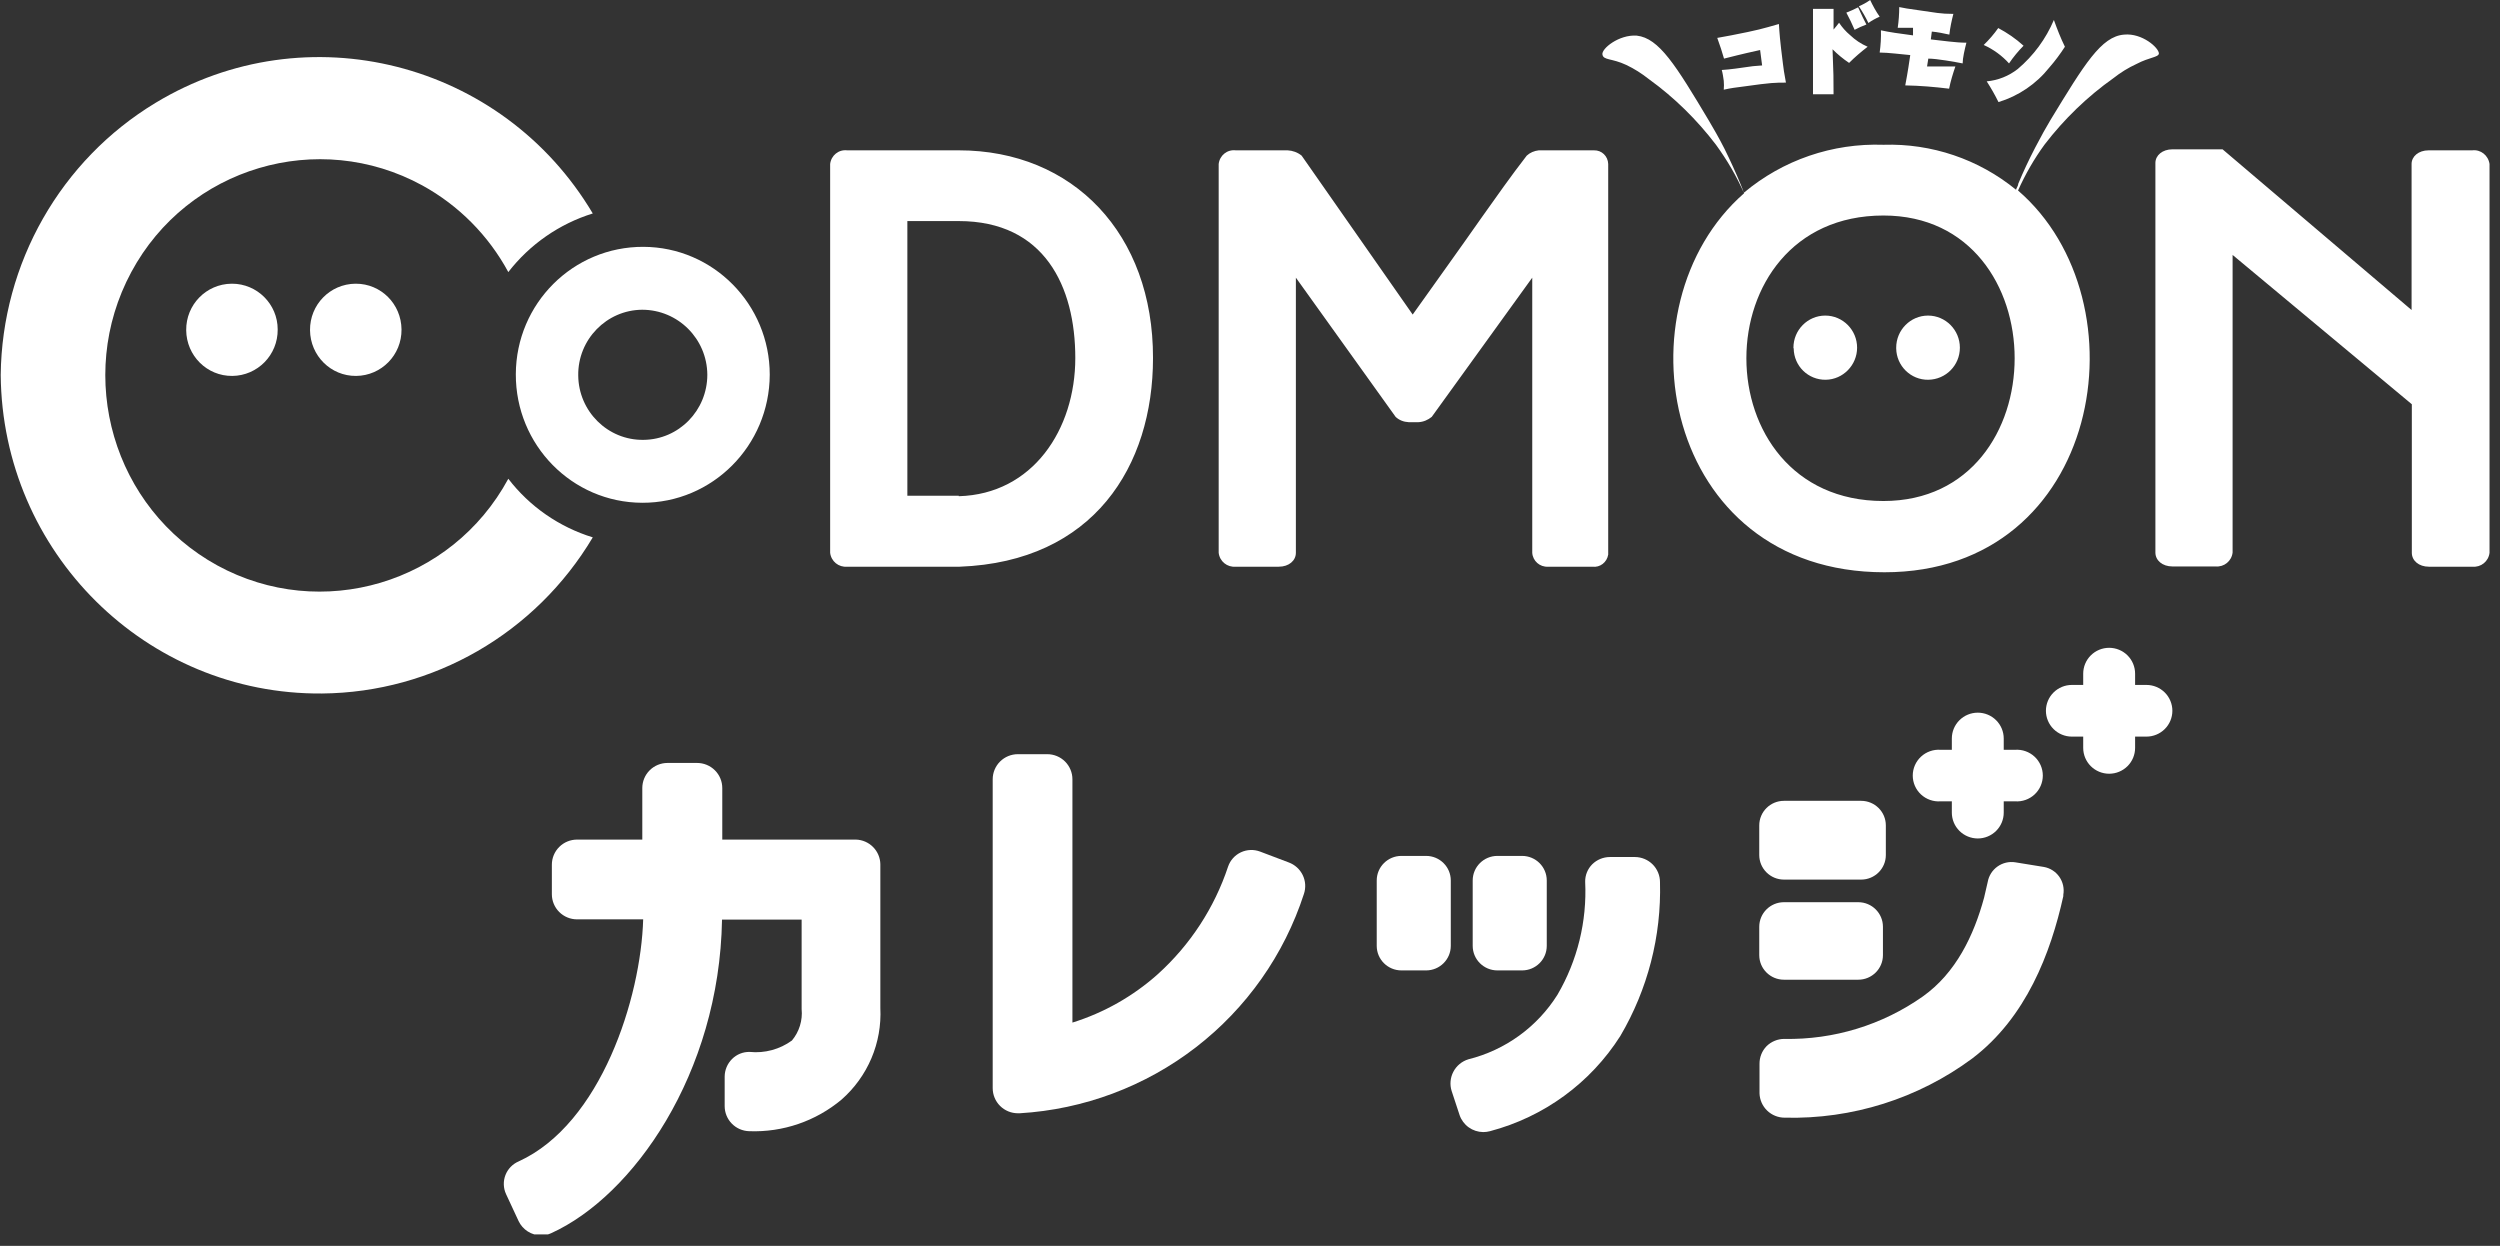 <svg width="301" height="150" viewBox="0 0 301 150" fill="none" xmlns="http://www.w3.org/2000/svg">
<rect x="0" y="0" width="301" height="150" fill="#333333" stroke="none"/>
<g clip-path="url(#clip0_3608_67767)">
<path d="M48.343 39.664C48.373 42.736 45.928 45.231 42.88 45.261C39.832 45.292 37.357 42.828 37.327 39.755C37.297 36.683 39.741 34.189 42.789 34.158C42.82 34.158 42.85 34.158 42.85 34.158C45.868 34.158 48.312 36.592 48.343 39.664C48.343 39.664 48.343 39.634 48.343 39.664ZM33.434 39.664C33.464 42.736 31.019 45.231 27.971 45.261C24.923 45.292 22.448 42.828 22.418 39.755C22.388 36.683 24.833 34.189 27.881 34.158C27.911 34.158 27.911 34.158 27.941 34.158C30.959 34.158 33.434 36.622 33.434 39.664Z" fill="white"/>
<path d="M61.2 57.642C54.379 70.266 38.686 74.92 26.161 68.076C13.637 61.201 9.019 45.383 15.809 32.758C22.6 20.134 38.324 15.48 50.848 22.325C55.224 24.728 58.816 28.348 61.2 32.758C63.795 29.412 67.356 26.948 71.37 25.701C60.475 7.358 36.905 1.396 18.737 12.377C7.299 19.283 0.237 31.694 0.086 45.139C0.267 66.494 17.59 83.681 38.776 83.498C52.146 83.377 64.489 76.258 71.37 64.699C67.326 63.452 63.765 60.988 61.2 57.642Z" fill="white"/>
<path fill-rule="evenodd" clip-rule="evenodd" d="M215.93 41.859C215.93 39.73 217.65 37.996 219.763 37.996C221.875 37.996 223.595 39.73 223.595 41.859C223.595 43.958 221.905 45.692 219.823 45.723C217.71 45.753 215.99 44.08 215.96 41.951C215.93 41.92 215.93 41.89 215.93 41.859ZM228.303 41.859C228.303 39.73 230.024 37.996 232.136 37.996C234.249 37.996 235.969 39.73 235.969 41.859C235.969 43.989 234.279 45.692 232.166 45.723C230.054 45.753 228.334 44.05 228.303 41.951C228.303 41.92 228.303 41.89 228.303 41.859Z" fill="white"/>
<path d="M77.316 60.534C68.865 60.503 62.075 53.568 62.105 45.05C62.135 36.533 69.016 29.688 77.466 29.719C85.887 29.749 92.677 36.654 92.677 45.111C92.647 53.659 85.766 60.564 77.316 60.534ZM77.316 37.293C73.03 37.324 69.559 40.883 69.62 45.202C69.65 49.522 73.181 53.02 77.466 52.959C81.722 52.929 85.162 49.431 85.162 45.111C85.132 40.792 81.631 37.293 77.316 37.293C77.316 37.324 77.316 37.324 77.316 37.293Z" fill="white"/>
<path fill-rule="evenodd" clip-rule="evenodd" d="M211.042 7.97C209.352 8.213 208.296 8.365 207.3 8.426C207.421 8.852 207.481 9.308 207.541 9.734C207.572 10.099 207.572 10.434 207.541 10.799C208.507 10.586 208.839 10.556 210.016 10.403C213.245 9.947 213.728 9.947 215.026 9.947C214.785 8.548 214.754 8.487 214.664 7.666C214.302 4.806 214.241 3.924 214.181 2.89C212.159 3.468 211.706 3.62 208.417 4.259L206.757 4.563C207.089 5.476 207.36 6.297 207.572 7.057C208.447 6.844 209.413 6.571 211.918 6.023L212.159 7.879L211.042 7.97ZM220.76 3.559V1.065H218.285V11.347H220.76C220.76 9.491 220.76 8.852 220.639 5.932C221.243 6.54 221.907 7.088 222.631 7.574C223.325 6.875 224.08 6.236 224.865 5.628C224.08 5.293 223.356 4.806 222.752 4.228C222.239 3.802 221.786 3.285 221.424 2.738C221.213 3.012 221.002 3.285 220.76 3.559ZM222.299 1.521C222.662 2.19 222.993 2.89 223.295 3.59C223.748 3.346 224.231 3.133 224.714 2.951C224.533 2.616 224.08 1.704 223.718 0.882C223.235 1.126 222.782 1.338 222.299 1.521ZM223.808 0.76C224.231 1.399 224.623 2.069 224.955 2.768C225.378 2.464 225.83 2.221 226.313 2.008C225.861 1.369 225.498 0.7 225.166 0C224.744 0.304 224.291 0.548 223.808 0.76ZM232.168 7.057C233.194 7.057 235.367 7.453 236.303 7.635C236.303 6.997 236.544 5.962 236.755 5.141C235.458 5.141 233.919 4.898 232.47 4.745L232.591 3.802C233.285 3.863 234.009 4.015 234.703 4.167C234.794 3.316 234.975 2.494 235.186 1.673C233.587 1.673 233.074 1.521 230.901 1.217C229.754 1.065 229.241 0.973 228.667 0.852C228.667 1.673 228.607 2.525 228.486 3.346H230.327V4.259C228.667 4.046 227.43 3.863 226.464 3.65C226.494 4.533 226.434 5.445 226.313 6.327C227.309 6.327 228.969 6.54 229.995 6.631C229.633 9.126 229.543 9.4 229.392 10.282C231.172 10.312 232.923 10.464 234.673 10.677C234.854 9.765 235.126 8.883 235.428 8H232.017L232.168 7.057ZM239.2 9.795C239.713 10.586 240.196 11.438 240.618 12.29C243.033 11.559 245.176 10.099 246.745 8.122C247.439 7.331 248.043 6.51 248.616 5.628C248.103 4.593 247.68 3.498 247.288 2.403C246.322 4.685 244.844 6.692 242.942 8.305C241.856 9.156 240.558 9.673 239.2 9.795ZM238.838 5.415C239.985 5.932 241.041 6.692 241.886 7.635C242.399 6.875 243.003 6.145 243.636 5.506C242.701 4.654 241.675 3.955 240.588 3.377C240.075 4.107 239.472 4.806 238.838 5.415Z" fill="white"/>
<path d="M115.432 18.1H102.002C100.976 17.978 100.071 18.708 99.95 19.743V66.558C100.071 67.593 100.976 68.323 102.002 68.231H115.553C131.669 67.623 138.822 56.124 138.822 43.105C138.852 28.169 129.224 18.1 115.432 18.1ZM115.432 59.684H109.246V26.617H115.432C125.754 26.617 129.466 34.496 129.466 43.105C129.466 51.714 124.335 59.501 115.432 59.744V59.684ZM191.757 18.1H185.268C184.725 18.161 184.212 18.374 183.819 18.739C181.888 21.233 180.137 23.728 178.387 26.192C175.641 30.116 172.894 33.918 170.088 37.873L156.718 18.739C156.235 18.343 155.632 18.13 155.028 18.1H148.781C147.755 17.978 146.849 18.708 146.729 19.743V66.558C146.849 67.593 147.755 68.323 148.781 68.231H153.972C155.179 68.231 156.024 67.501 156.024 66.558V33.431L168.035 50.193C168.458 50.588 169.001 50.801 169.605 50.831H170.782C171.385 50.801 171.929 50.558 172.381 50.193L184.483 33.431V66.558C184.544 67.532 185.389 68.292 186.385 68.231H191.726C192.632 68.353 193.477 67.714 193.628 66.771C193.628 66.71 193.628 66.619 193.628 66.558V19.743C193.598 18.8 192.843 18.07 191.908 18.1C191.787 18.1 191.787 18.1 191.757 18.1ZM297.657 18.1H292.406C291.199 18.1 290.354 18.83 290.354 19.743V37.325L267.598 17.978H261.562C260.355 17.978 259.51 18.708 259.51 19.621V66.528C259.51 67.471 260.355 68.201 261.562 68.201H266.753C267.779 68.292 268.685 67.562 268.805 66.528V30.694L290.384 48.672V66.558C290.384 67.501 291.229 68.231 292.436 68.231H297.687C298.713 68.323 299.619 67.593 299.739 66.558V19.743C299.588 18.708 298.683 17.978 297.657 18.1ZM259.932 6.449C259.932 5.75 257.91 3.955 255.737 4.168C252.991 4.381 250.969 7.727 246.895 14.419C246.382 15.271 245.748 16.396 245.024 17.796C244.299 19.195 243.605 20.655 243.002 22.115C243.002 22.359 242.79 22.602 242.73 22.845C238.233 19.165 232.56 17.248 226.765 17.431C220.639 17.218 214.663 19.256 209.955 23.21C209.834 22.876 209.744 22.572 209.593 22.237C208.989 20.777 208.325 19.317 207.631 17.918C206.907 16.488 206.273 15.423 205.76 14.541C201.746 7.818 199.754 4.594 197.068 4.29C194.925 4.137 192.783 5.871 192.934 6.571C193.054 7.271 194.05 6.997 195.801 7.818C196.766 8.274 197.672 8.852 198.517 9.522C201.595 11.742 204.311 14.419 206.605 17.431C207.933 19.256 209.08 21.203 209.985 23.271C194.503 36.808 200.116 68.901 226.886 68.901C253.112 68.901 258.454 36.291 242.971 22.937C243.847 20.99 244.903 19.134 246.171 17.4C248.525 14.328 251.331 11.621 254.47 9.4C255.315 8.731 256.251 8.153 257.246 7.696C258.816 6.875 259.872 6.906 259.932 6.449ZM226.765 60.322C204.764 60.322 204.764 25.948 226.765 25.948C247.83 25.948 247.83 60.322 226.765 60.322Z" fill="white"/>
</g>
<g clip-path="url(#clip1_3608_67767)">
<path d="M233.636 96.481C234.106 96.481 234.622 96.481 235.001 96.481C235.001 96.844 235.001 97.357 235.001 97.84C235.001 98.665 235.33 99.456 235.916 100.04C236.502 100.623 237.297 100.951 238.125 100.951C238.954 100.951 239.748 100.623 240.334 100.04C240.92 99.456 241.249 98.665 241.249 97.84C241.249 97.357 241.249 96.844 241.249 96.481C241.628 96.481 242.144 96.481 242.614 96.481C243.041 96.511 243.47 96.453 243.874 96.31C244.278 96.168 244.649 95.944 244.962 95.653C245.275 95.362 245.525 95.01 245.696 94.618C245.867 94.227 245.955 93.805 245.955 93.378C245.955 92.951 245.867 92.529 245.696 92.138C245.525 91.746 245.275 91.394 244.962 91.103C244.649 90.812 244.278 90.588 243.874 90.446C243.47 90.303 243.041 90.245 242.614 90.275H241.249C241.249 89.897 241.249 89.384 241.249 88.915C241.249 88.09 240.92 87.299 240.334 86.716C239.748 86.132 238.954 85.805 238.125 85.805C237.297 85.805 236.502 86.132 235.916 86.716C235.33 87.299 235.001 88.09 235.001 88.915C235.001 89.384 235.001 89.897 235.001 90.275H233.636C233.209 90.245 232.78 90.303 232.376 90.446C231.972 90.588 231.602 90.812 231.288 91.103C230.975 91.394 230.725 91.746 230.554 92.138C230.383 92.529 230.295 92.951 230.295 93.378C230.295 93.805 230.383 94.227 230.554 94.618C230.725 95.01 230.975 95.362 231.288 95.653C231.602 95.944 231.972 96.168 232.376 96.31C232.78 96.453 233.209 96.511 233.636 96.481V96.481Z" fill="white"/>
<path d="M258.431 82.466H257.066C257.066 82.088 257.066 81.575 257.066 81.107C257.066 80.282 256.737 79.491 256.151 78.907C255.565 78.324 254.77 77.996 253.942 77.996C253.113 77.996 252.319 78.324 251.733 78.907C251.147 79.491 250.818 80.282 250.818 81.107C250.818 81.575 250.818 82.088 250.818 82.466H249.453C248.625 82.466 247.83 82.794 247.244 83.377C246.658 83.96 246.329 84.752 246.329 85.577C246.329 86.402 246.658 87.193 247.244 87.776C247.83 88.36 248.625 88.688 249.453 88.688H250.818C250.818 89.065 250.818 89.579 250.818 90.047C250.818 90.872 251.147 91.663 251.733 92.246C252.319 92.83 253.113 93.157 253.942 93.157C254.77 93.157 255.565 92.83 256.151 92.246C256.737 91.663 257.066 90.872 257.066 90.047C257.066 89.579 257.066 89.065 257.066 88.688H258.431C259.259 88.688 260.054 88.36 260.64 87.776C261.225 87.193 261.554 86.402 261.554 85.577C261.554 84.752 261.225 83.96 260.64 83.377C260.054 82.794 259.259 82.466 258.431 82.466Z" fill="white"/>
<path d="M103.052 101.086H86.962V94.88C86.962 94.079 86.643 93.31 86.074 92.744C85.505 92.178 84.734 91.859 83.929 91.859H80.366C79.561 91.859 78.79 92.178 78.221 92.744C77.652 93.31 77.333 94.079 77.333 94.88V101.086H69.477C68.673 101.086 67.901 101.404 67.333 101.971C66.764 102.537 66.444 103.305 66.444 104.106V107.67C66.444 108.471 66.764 109.239 67.333 109.806C67.901 110.372 68.673 110.69 69.477 110.69H77.439C77.166 120.128 72.374 135.305 62.441 139.835C62.08 139.99 61.754 140.216 61.481 140.499C61.209 140.781 60.996 141.115 60.854 141.481C60.713 141.847 60.647 142.237 60.659 142.628C60.671 143.02 60.761 143.405 60.924 143.761L62.441 147.023C62.684 147.532 63.066 147.964 63.544 148.268C64.021 148.572 64.574 148.737 65.14 148.745C65.565 148.745 65.984 148.652 66.369 148.473C76.18 144.018 86.614 129.325 86.932 110.72H96.516V121.487C96.583 122.165 96.514 122.848 96.313 123.499C96.113 124.15 95.785 124.754 95.348 125.278C93.883 126.343 92.074 126.832 90.268 126.652C89.872 126.642 89.477 126.713 89.109 126.861C88.742 127.009 88.408 127.231 88.13 127.513C87.573 128.071 87.258 128.825 87.25 129.612V133.176C87.25 133.961 87.557 134.716 88.106 135.28C88.656 135.844 89.404 136.172 90.192 136.196C94.249 136.349 98.217 134.992 101.323 132.39C102.883 131.02 104.113 129.318 104.922 127.409C105.731 125.501 106.097 123.435 105.994 121.367V104.046C105.979 103.271 105.665 102.531 105.117 101.98C104.57 101.429 103.83 101.109 103.052 101.086Z" fill="white"/>
<path d="M155.158 103.835L151.73 102.536C151.359 102.393 150.962 102.326 150.563 102.339C150.165 102.353 149.773 102.446 149.412 102.614C149.051 102.782 148.728 103.021 148.461 103.316C148.195 103.611 147.992 103.957 147.863 104.333C146.215 109.3 143.305 113.758 139.417 117.275C136.445 119.936 132.933 121.929 129.12 123.119V93.823C129.12 93.022 128.8 92.254 128.231 91.687C127.663 91.121 126.891 90.803 126.087 90.803H122.553C121.749 90.803 120.978 91.121 120.409 91.687C119.84 92.254 119.521 93.022 119.521 93.823V131.017C119.521 131.818 119.84 132.586 120.409 133.152C120.978 133.719 121.749 134.037 122.553 134.037H122.781C130.49 133.575 137.881 130.807 143.985 126.095C150.089 121.382 154.622 114.945 156.993 107.625C157.242 106.88 157.19 106.067 156.847 105.359C156.504 104.652 155.898 104.105 155.158 103.835Z" fill="white"/>
<path d="M171.702 103.051H168.73C167.089 103.051 165.758 104.376 165.758 106.011V113.878C165.758 115.513 167.089 116.838 168.73 116.838H171.702C173.344 116.838 174.675 115.513 174.675 113.878V106.011C174.675 104.376 173.344 103.051 171.702 103.051Z" fill="white"/>
<path d="M196.86 103.186H193.827C193.032 103.189 192.269 103.503 191.704 104.061C191.428 104.339 191.21 104.669 191.064 105.032C190.918 105.396 190.847 105.784 190.855 106.176C191.082 110.931 189.924 115.651 187.519 119.766C185.086 123.645 181.237 126.432 176.782 127.543C176.396 127.662 176.037 127.857 175.727 128.117C175.417 128.376 175.162 128.695 174.978 129.053C174.794 129.407 174.681 129.793 174.648 130.189C174.614 130.586 174.659 130.985 174.781 131.364L175.736 134.263C175.939 134.853 176.321 135.366 176.829 135.731C177.337 136.096 177.946 136.295 178.572 136.302C178.848 136.304 179.124 136.268 179.391 136.196C185.887 134.485 191.494 130.39 195.086 124.735C198.386 119.13 200.041 112.716 199.863 106.221C199.867 105.422 199.553 104.655 198.991 104.086C198.428 103.517 197.662 103.194 196.86 103.186V103.186Z" fill="white"/>
<path d="M183.258 103.051H180.286C178.644 103.051 177.313 104.376 177.313 106.011V113.878C177.313 115.513 178.644 116.838 180.286 116.838H183.258C184.9 116.838 186.23 115.513 186.23 113.878V106.011C186.23 104.376 184.9 103.051 183.258 103.051Z" fill="white"/>
<path d="M224.083 96.42H214.787C213.145 96.42 211.814 97.745 211.814 99.38V102.944C211.814 104.578 213.145 105.903 214.787 105.903H224.083C225.724 105.903 227.055 104.578 227.055 102.944V99.38C227.055 97.745 225.724 96.42 224.083 96.42Z" fill="white"/>
<path d="M223.734 108.625H214.787C213.145 108.625 211.814 109.95 211.814 111.585V114.998C211.814 116.632 213.145 117.957 214.787 117.957H223.734C225.375 117.957 226.706 116.632 226.706 114.998V111.585C226.706 109.95 225.375 108.625 223.734 108.625Z" fill="white"/>
<path d="M246.087 104.381L242.644 103.823C241.891 103.704 241.122 103.885 240.501 104.325C239.88 104.766 239.457 105.431 239.323 106.178V106.178L238.884 108.081C237.655 112.611 235.502 117.142 231.498 119.981C226.628 123.411 220.782 125.2 214.817 125.085C214.022 125.088 213.259 125.403 212.694 125.961C212.141 126.532 211.836 127.297 211.845 128.09V131.639C211.869 132.424 212.199 133.169 212.765 133.716C213.331 134.263 214.089 134.569 214.878 134.568C222.993 134.774 230.944 132.265 237.458 127.441C243.949 122.518 246.906 114.756 248.422 107.9V107.734C248.556 106.974 248.381 106.192 247.937 105.559C247.501 104.939 246.835 104.515 246.087 104.381V104.381Z" fill="white"/>
</g>
<defs>
<clipPath id="clip0_3608_67767">
<rect width="300" height="148.624" fill="white" transform="translate(0.086)"/>
</clipPath>
<clipPath id="clip1_3608_67767">
<rect width="200.917" height="70.642" fill="white" transform="translate(60.636 77.982)"/>
</clipPath>
</defs>
</svg>
